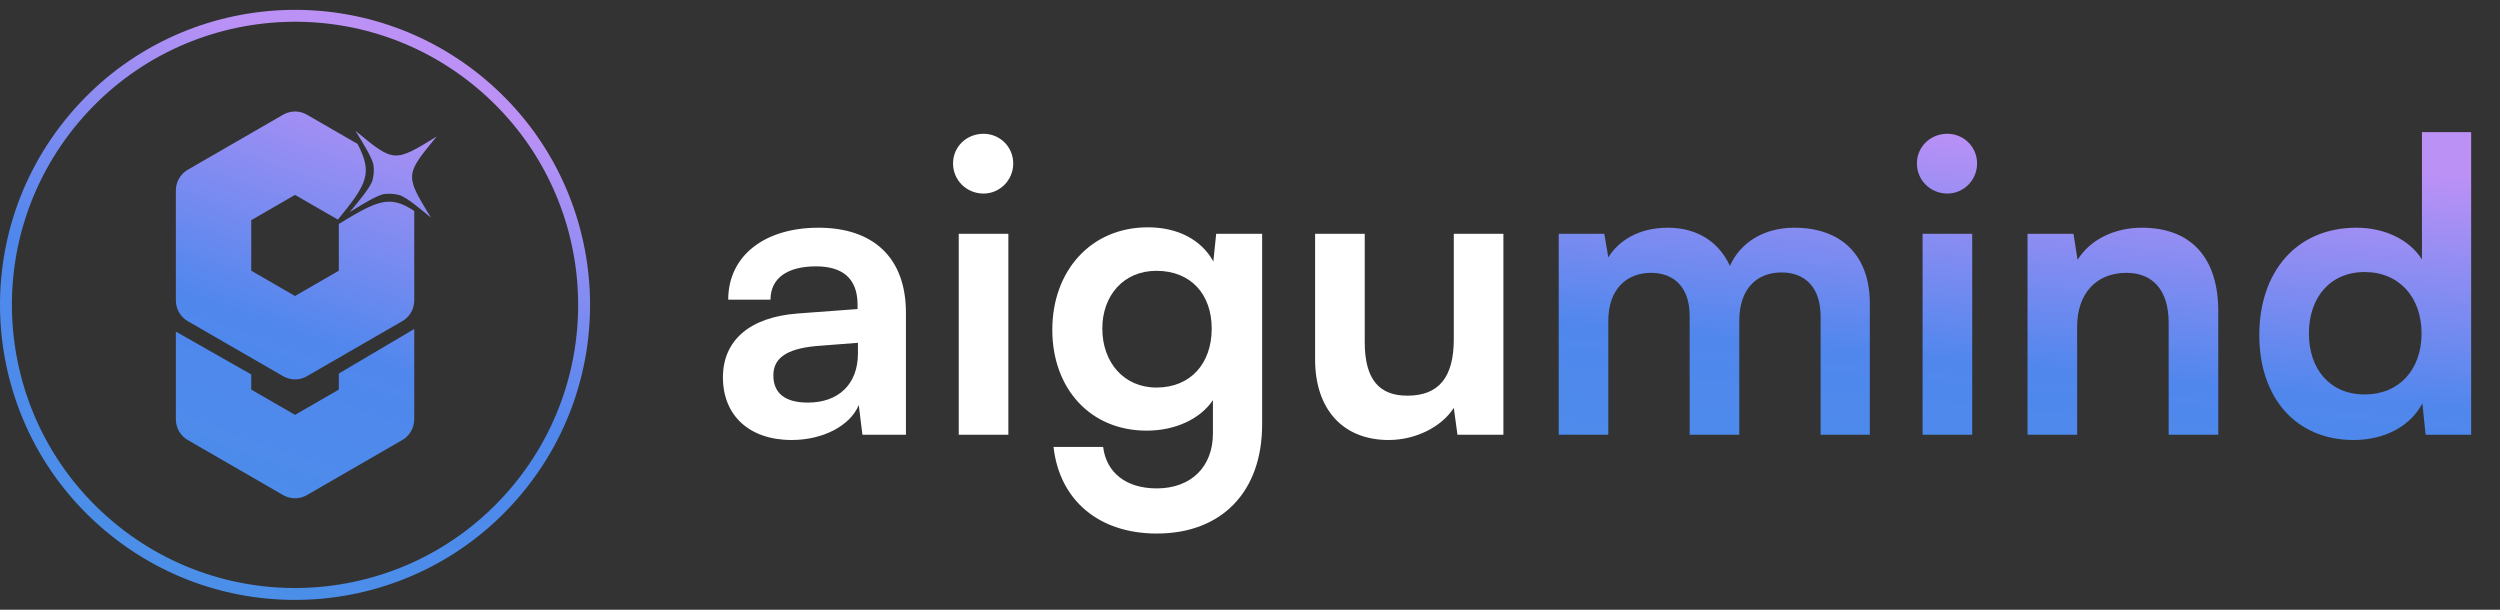 <svg width="164" height="40" viewBox="0 0 164 40" fill="none" xmlns="http://www.w3.org/2000/svg">
<rect x="0" y="0" width="164" height="40" fill="#333333" stroke="none"/>
<path d="M4.551 7.533C11.436 -0.643 23.646 -1.688 31.821 5.197L32.199 5.524C40.028 12.463 40.935 24.42 34.157 32.468L33.831 32.845C26.892 40.674 14.935 41.581 6.887 34.803C-1.289 27.918 -2.334 15.708 4.551 7.533ZM31.318 5.793C23.473 -0.814 11.756 0.191 5.148 8.036C-1.459 15.882 -0.455 27.598 7.39 34.205C15.235 40.813 26.952 39.81 33.559 31.964C40.167 24.119 39.164 12.401 31.318 5.793ZM27.174 27.512L27.17 27.616C27.135 28.133 26.845 28.603 26.392 28.865L20.136 32.477L20.044 32.526C19.61 32.739 19.1 32.739 18.666 32.526L18.574 32.477L12.317 28.865C11.864 28.603 11.575 28.133 11.54 27.616L11.536 27.512V21.753L16.482 24.563V25.557L19.354 27.215L22.227 25.557V24.504L27.174 21.582V27.512ZM18.574 7.524C19.057 7.245 19.653 7.245 20.136 7.524L23.455 9.44C24.458 11.368 24.096 12.047 22.165 14.407L19.354 12.784L16.482 14.443V17.759L19.354 19.417L22.227 17.759V14.691C24.789 13.127 25.57 12.781 27.174 13.838V19.713L27.17 19.818C27.135 20.335 26.845 20.805 26.392 21.067L20.136 24.678L20.044 24.728C19.61 24.941 19.1 24.941 18.666 24.728L18.574 24.678L12.317 21.067C11.864 20.805 11.575 20.335 11.54 19.818L11.536 19.713V12.49C11.536 11.932 11.834 11.415 12.317 11.136L18.574 7.524ZM23.321 8.583C25.852 10.672 25.852 10.672 28.648 8.955C27.393 10.477 26.893 11.083 27.066 11.933C27.075 11.956 27.085 11.979 27.093 12.003C27.096 12.033 27.101 12.062 27.105 12.091C27.259 12.623 27.655 13.269 28.276 14.282C27.351 13.518 26.764 13.035 26.255 12.812C26.076 12.761 25.895 12.727 25.71 12.714C25.52 12.701 25.331 12.71 25.142 12.738C24.61 12.891 23.963 13.287 22.949 13.909C23.705 12.994 24.186 12.409 24.412 11.904C24.466 11.72 24.503 11.534 24.517 11.343C24.53 11.154 24.52 10.967 24.493 10.78C24.34 10.246 23.945 9.599 23.321 8.583Z" fill="url(#paint0_linear_1_119)"/>
<path d="M51.933 28.864C49.132 28.864 47.424 27.237 47.424 24.756C47.424 22.328 49.185 20.807 52.306 20.567L56.255 20.274V19.98C56.255 18.193 55.188 17.473 53.533 17.473C51.613 17.473 50.545 18.273 50.545 19.66H47.771C47.771 16.806 50.119 14.938 53.694 14.938C57.242 14.938 59.429 16.859 59.429 20.514V28.517H56.575L56.335 26.57C55.774 27.93 53.987 28.864 51.933 28.864ZM53 26.41C55.001 26.41 56.281 25.209 56.281 23.182V22.488L53.533 22.701C51.506 22.888 50.732 23.555 50.732 24.622C50.732 25.823 51.533 26.41 53 26.41ZM64.521 12.697C63.4 12.697 62.52 11.817 62.52 10.723C62.52 9.629 63.4 8.776 64.521 8.776C65.588 8.776 66.468 9.629 66.468 10.723C66.468 11.817 65.588 12.697 64.521 12.697ZM62.893 28.517V15.338H66.148V28.517H62.893ZM69.031 21.634C69.031 17.793 71.538 14.912 75.3 14.912C77.274 14.912 78.821 15.739 79.595 17.152L79.782 15.338H82.796V27.85C82.796 32.252 80.155 35 75.887 35C72.099 35 69.511 32.839 69.111 29.318H72.365C72.579 31.025 73.886 32.039 75.887 32.039C78.128 32.039 79.568 30.625 79.568 28.437V26.25C78.741 27.477 77.114 28.25 75.22 28.25C71.485 28.25 69.031 25.449 69.031 21.634ZM72.312 21.554C72.312 23.769 73.726 25.423 75.86 25.423C78.101 25.423 79.488 23.849 79.488 21.554C79.488 19.313 78.128 17.766 75.86 17.766C73.699 17.766 72.312 19.393 72.312 21.554ZM95.369 15.338H98.623V28.517H95.609L95.369 26.757C94.568 28.01 92.861 28.864 91.1 28.864C88.059 28.864 86.271 26.81 86.271 23.582V15.338H89.526V22.435C89.526 24.942 90.513 25.956 92.327 25.956C94.382 25.956 95.369 24.756 95.369 22.248V15.338Z" fill="white"/>
<path d="M105.506 28.517H102.252V15.338H105.24L105.506 16.886C106.173 15.792 107.507 14.938 109.401 14.938C111.402 14.938 112.789 15.925 113.483 17.446C114.15 15.925 115.697 14.938 117.698 14.938C120.9 14.938 122.66 16.859 122.66 19.9V28.517H119.432V20.754C119.432 18.86 118.418 17.873 116.871 17.873C115.297 17.873 114.097 18.887 114.097 21.047V28.517H110.842V20.727C110.842 18.887 109.855 17.899 108.308 17.899C106.76 17.899 105.506 18.913 105.506 21.047V28.517ZM127.749 12.697C126.629 12.697 125.749 11.817 125.749 10.723C125.749 9.629 126.629 8.776 127.749 8.776C128.817 8.776 129.697 9.629 129.697 10.723C129.697 11.817 128.817 12.697 127.749 12.697ZM126.122 28.517V15.338H129.377V28.517H126.122ZM136.261 28.517H133.006V15.338H136.021L136.288 17.046C137.115 15.712 138.715 14.938 140.503 14.938C143.811 14.938 145.518 16.992 145.518 20.407V28.517H142.264V21.181C142.264 18.967 141.17 17.899 139.489 17.899C137.488 17.899 136.261 19.287 136.261 21.421V28.517ZM154.398 28.864C150.583 28.864 148.209 26.063 148.209 21.981C148.209 17.873 150.61 14.938 154.585 14.938C156.426 14.938 158.053 15.712 158.88 17.019V8.669H162.108V28.517H159.12L158.907 26.463C158.107 27.984 156.399 28.864 154.398 28.864ZM155.119 25.876C157.386 25.876 158.854 24.249 158.854 21.875C158.854 19.5 157.386 17.846 155.119 17.846C152.851 17.846 151.464 19.527 151.464 21.875C151.464 24.222 152.851 25.876 155.119 25.876Z" fill="url(#paint1_linear_1_119)"/>
<defs>
<linearGradient id="paint0_linear_1_119" x1="31.982" y1="7.017" x2="15.633" y2="52.713" gradientUnits="userSpaceOnUse">
<stop offset="0.004" stop-color="#BC91F6"/>
<stop offset="0.376" stop-color="#5087ED"/>
<stop offset="1" stop-color="#4795E4"/>
</linearGradient>
<linearGradient id="paint1_linear_1_119" x1="143.553" y1="9.614" x2="139.704" y2="50.486" gradientUnits="userSpaceOnUse">
<stop offset="0.004" stop-color="#BC91F6"/>
<stop offset="0.376" stop-color="#5087ED"/>
<stop offset="1" stop-color="#4795E4"/>
</linearGradient>
</defs>
</svg>
